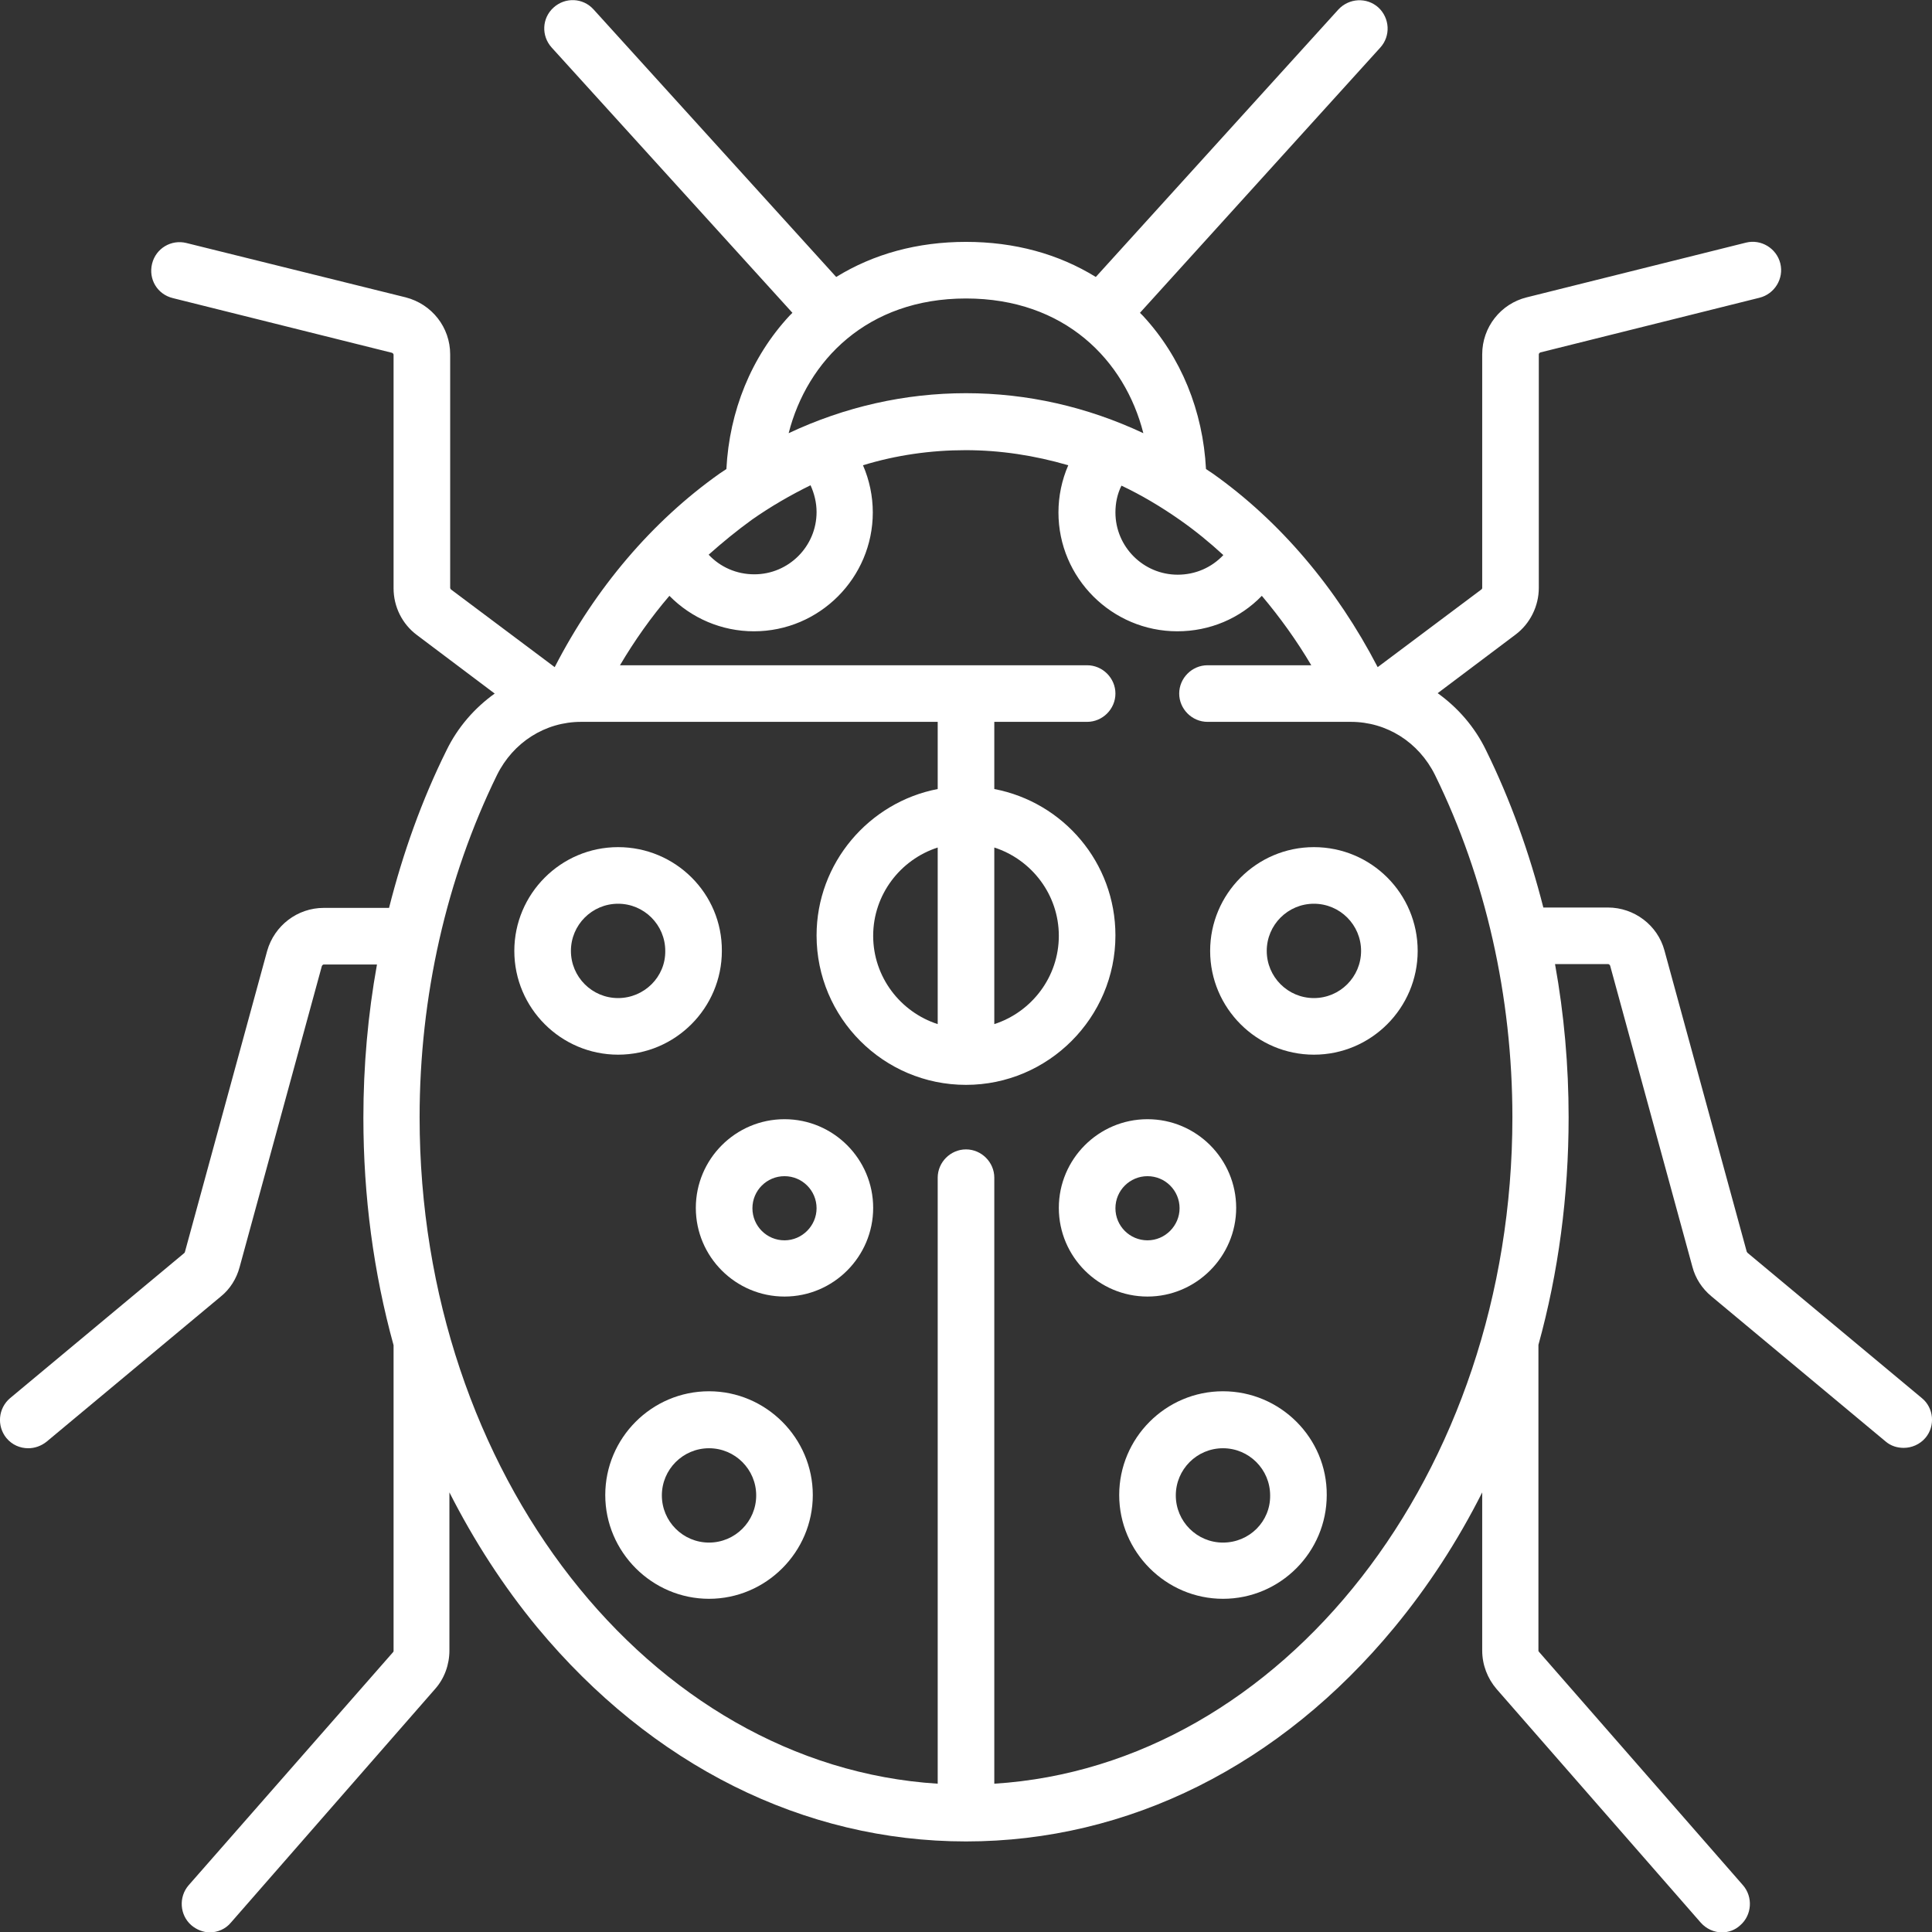 <?xml version="1.0" encoding="utf-8"?>
<!-- Generator: Adobe Illustrator 26.5.0, SVG Export Plug-In . SVG Version: 6.00 Build 0)  -->
<svg version="1.1" id="Capa_1" xmlns="http://www.w3.org/2000/svg" xmlns:xlink="http://www.w3.org/1999/xlink" x="0px" y="0px"
	 viewBox="0 0 512 512" style="enable-background:new 0 0 512 512;" xml:space="preserve">
<rect x="0" y="0" width="512" height="512" fill="#333333" stroke="none"/>
<style type="text/css">
	.st0{fill:#FFFFFF;}
</style>
<g>
	<g>
		<path class="st0" d="M163.8,224.5c-15.2,0-27.5,12.4-27.5,27.5c0,15.2,12.4,27.5,27.5,27.5c15.2,0,27.5-12.4,27.5-27.5
			C191.4,236.8,179,224.5,163.8,224.5z M163.8,264.5c-6.9,0-12.5-5.6-12.5-12.5c0-6.9,5.6-12.5,12.5-12.5s12.5,5.6,12.5,12.5
			C176.4,258.9,170.7,264.5,163.8,264.5z"/>
	</g>
</g>
<g>
	<g>
		<path class="st0" d="M207.9,296.6c-13,0-23.5,10.6-23.5,23.5c0,13,10.6,23.5,23.5,23.5c13,0,23.5-10.6,23.5-23.5
			C231.4,307.2,220.9,296.6,207.9,296.6z M207.9,328.7c-4.7,0-8.5-3.8-8.5-8.5c0-4.7,3.8-8.5,8.5-8.5s8.5,3.8,8.5,8.5
			C216.4,324.8,212.6,328.7,207.9,328.7z"/>
	</g>
</g>
<g>
	<g>
		<path class="st0" d="M187.9,368.7c-15.2,0-27.5,12.4-27.5,27.5s12.4,27.5,27.5,27.5s27.5-12.4,27.5-27.5
			C215.4,381.1,203,368.7,187.9,368.7z M187.9,408.8c-6.9,0-12.5-5.6-12.5-12.5s5.6-12.5,12.5-12.5s12.5,5.6,12.5,12.5
			S194.8,408.8,187.9,408.8z"/>
	</g>
</g>
<g>
	<g>
		<path class="st0" d="M348.2,224.5c-15.2,0-27.5,12.4-27.5,27.5c0,15.2,12.4,27.5,27.5,27.5c15.2,0,27.5-12.4,27.5-27.5
			C375.7,236.8,363.4,224.5,348.2,224.5z M348.2,264.5c-6.9,0-12.5-5.6-12.5-12.5s5.6-12.5,12.5-12.5c6.9,0,12.5,5.6,12.5,12.5
			C360.7,258.9,355.1,264.5,348.2,264.5z"/>
	</g>
</g>
<g>
	<g>
		<path class="st0" d="M304.1,296.6c-13,0-23.5,10.6-23.5,23.5c0,13,10.6,23.5,23.5,23.5s23.5-10.6,23.5-23.5
			S317.1,296.6,304.1,296.6z M304.1,328.7c-4.7,0-8.5-3.8-8.5-8.5c0-4.7,3.8-8.5,8.5-8.5s8.5,3.8,8.5,8.5
			C312.6,324.8,308.8,328.7,304.1,328.7z"/>
	</g>
</g>
<g>
	<g>
		<path class="st0" d="M324.1,368.7c-15.2,0-27.5,12.4-27.5,27.5s12.4,27.5,27.5,27.5c15.2,0,27.5-12.4,27.5-27.5
			C351.7,381.1,339.3,368.7,324.1,368.7z M324.1,408.8c-6.9,0-12.5-5.6-12.5-12.5s5.6-12.5,12.5-12.5c6.9,0,12.5,5.6,12.5,12.5
			C336.7,403.2,331.1,408.8,324.1,408.8z"/>
	</g>
</g>
<g>
	<g>
		<path class="st0" d="M509.3,370.5L463.1,332c-0.1-0.1-0.1-0.2-0.2-0.3l-21.8-79.8c-1.8-6.7-8-11.4-15-11.4H409
			c-3.7-14.5-8.7-28.5-15.2-41.7c-3-6.2-7.5-11.3-12.8-15.1l20.6-15.5c3.9-2.9,6.2-7.6,6.2-12.4V93.9c0-0.2,0.2-0.4,0.4-0.5
			l58.1-14.5c4-1,6.5-5.1,5.5-9.1c-1-4-5.1-6.5-9.1-5.5l-58.1,14.5c-6.9,1.7-11.8,7.9-11.8,15.1v61.9c0,0.2-0.1,0.3-0.2,0.4
			l-27.5,20.6c-10.9-21-25.9-38.7-43.7-51.3c-0.6-0.4-1.2-0.8-1.8-1.2c-0.8-15.4-6.6-29.7-16.7-40.6c-0.3-0.3-0.5-0.5-0.8-0.8
			l63.7-70.3c2.8-3.1,2.5-7.8-0.5-10.6c-3.1-2.8-7.8-2.5-10.6,0.5l-64.3,70.9c-9.9-6.1-21.5-9.3-34.4-9.3s-24.5,3.2-34.4,9.3
			L157.3,2.5c-2.8-3.1-7.5-3.3-10.6-0.5c-3.1,2.8-3.3,7.5-0.5,10.6L210,82.9c-0.3,0.3-0.5,0.5-0.8,0.8
			c-10.1,10.9-15.9,25.2-16.7,40.6c-0.6,0.4-1.2,0.8-1.8,1.2c-17.8,12.6-32.9,30.3-43.7,51.3l-27.5-20.6c-0.1-0.1-0.2-0.3-0.2-0.4
			V93.9c0-7.1-4.8-13.3-11.8-15.1L49.4,64.4c-4-1-8.1,1.4-9.1,5.5s1.4,8.1,5.5,9.1l58.1,14.5c0.2,0.1,0.4,0.3,0.4,0.5v61.9
			c0,4.9,2.3,9.5,6.2,12.4l20.6,15.5c-5.3,3.8-9.8,8.9-12.8,15.1c-6.5,13.1-11.5,27.1-15.2,41.7H85.8c-7,0-13.1,4.7-15,11.4
			L49,331.8c0,0.1-0.1,0.2-0.2,0.3L2.7,370.5c-3.2,2.7-3.6,7.4-1,10.6c1.5,1.8,3.6,2.7,5.8,2.7c1.7,0,3.4-0.6,4.8-1.7l46.2-38.5
			c2.5-2,4.2-4.8,5-7.8l21.8-79.8c0.1-0.2,0.3-0.4,0.5-0.4h14.1c-2.4,13.3-3.6,26.9-3.6,40.6c0,20.8,2.7,41.1,8,60.3v81
			c0,0.1,0,0.2-0.1,0.3L50,499.6c-2.7,3.1-2.4,7.9,0.7,10.6c1.4,1.2,3.2,1.9,4.9,1.9c2.1,0,4.2-0.9,5.6-2.6l54.1-61.9
			c2.5-2.8,3.8-6.5,3.8-10.2v-41.9c6.5,12.8,14.3,24.9,23.3,35.8C172.7,467.8,213,488,256,488s83.3-20.1,113.5-56.7
			c9-10.9,16.8-22.9,23.3-35.8v41.9c0,3.8,1.4,7.4,3.8,10.2l54.1,61.9c1.5,1.7,3.6,2.6,5.6,2.6c1.8,0,3.5-0.6,4.9-1.9
			c3.1-2.7,3.4-7.5,0.7-10.6l-54.1-61.9c-0.1-0.1-0.1-0.2-0.1-0.3v-81c5.3-19.2,8-39.5,8-60.3c0-13.7-1.2-27.3-3.6-40.6h14.1
			c0.2,0,0.4,0.2,0.5,0.4l21.8,79.8c0.8,3.1,2.6,5.8,5,7.8l46.2,38.5c1.4,1.2,3.1,1.7,4.8,1.7c2.1,0,4.3-0.9,5.8-2.7
			C512.9,377.9,512.5,373.1,509.3,370.5z M324.2,147.1c-3.1,3.3-7.4,5.2-12.1,5.2c-9.1,0-16.5-7.4-16.5-16.5c0-2.5,0.5-4.9,1.6-7.1
			c5.3,2.5,10.5,5.6,15.5,9.1C316.7,140.6,320.5,143.7,324.2,147.1z M256,79.1c26.2,0,42.1,16.4,47,35.7c-14.9-7-30.8-10.6-47-10.6
			s-32.1,3.6-47,10.6C213.9,95.6,229.8,79.1,256,79.1z M199.3,137.7c5-3.5,10.2-6.5,15.5-9.1c1,2.2,1.6,4.6,1.6,7.1
			c0,9.1-7.4,16.5-16.5,16.5c-4.7,0-9-1.9-12.1-5.2C191.5,143.7,195.3,140.6,199.3,137.7z M263.5,472.7V312.1c0-4.1-3.4-7.5-7.5-7.5
			s-7.5,3.4-7.5,7.5v160.6c-76.4-4.8-137.3-82.2-137.3-176.6c0-32,7.1-63.3,20.5-90.7c4.3-8.7,12.8-14.1,22.3-14.1h94.5v17.8
			c-18.2,3.5-32.1,19.6-32.1,38.8c0,21.8,17.7,39.6,39.6,39.6c0,0,0,0,0,0c0,0,0,0,0,0c21.8,0,39.6-17.8,39.6-39.6
			c0-19.3-13.8-35.3-32.1-38.8v-17.8h24.6c4.1,0,7.5-3.4,7.5-7.5c0-4.1-3.4-7.5-7.5-7.5H164.3c3.9-6.6,8.3-12.8,13.1-18.4
			c5.8,5.9,13.8,9.4,22.4,9.4c17.4,0,31.5-14.2,31.5-31.5c0-4.3-0.9-8.6-2.6-12.5c8.8-2.7,18-4,27.2-4c9.2,0,18.3,1.4,27.2,4
			c-1.7,3.9-2.6,8.2-2.6,12.5c0,17.4,14.2,31.5,31.5,31.5c8.6,0,16.6-3.4,22.4-9.4c4.8,5.7,9.2,11.8,13.1,18.4h-27.5
			c-4.1,0-7.5,3.4-7.5,7.5c0,4.1,3.4,7.5,7.5,7.5H358c9.5,0,18,5.4,22.3,14.1c13.4,27.3,20.5,58.7,20.5,90.7
			C400.8,390.5,339.9,467.9,263.5,472.7z M248.5,224.6v46.8c-9.9-3.2-17.1-12.5-17.1-23.4C231.4,237.1,238.6,227.8,248.5,224.6z
			 M263.5,271.4v-46.8c9.9,3.2,17.1,12.5,17.1,23.4S273.4,268.2,263.5,271.4z"/>
	</g>
</g>
</svg>
